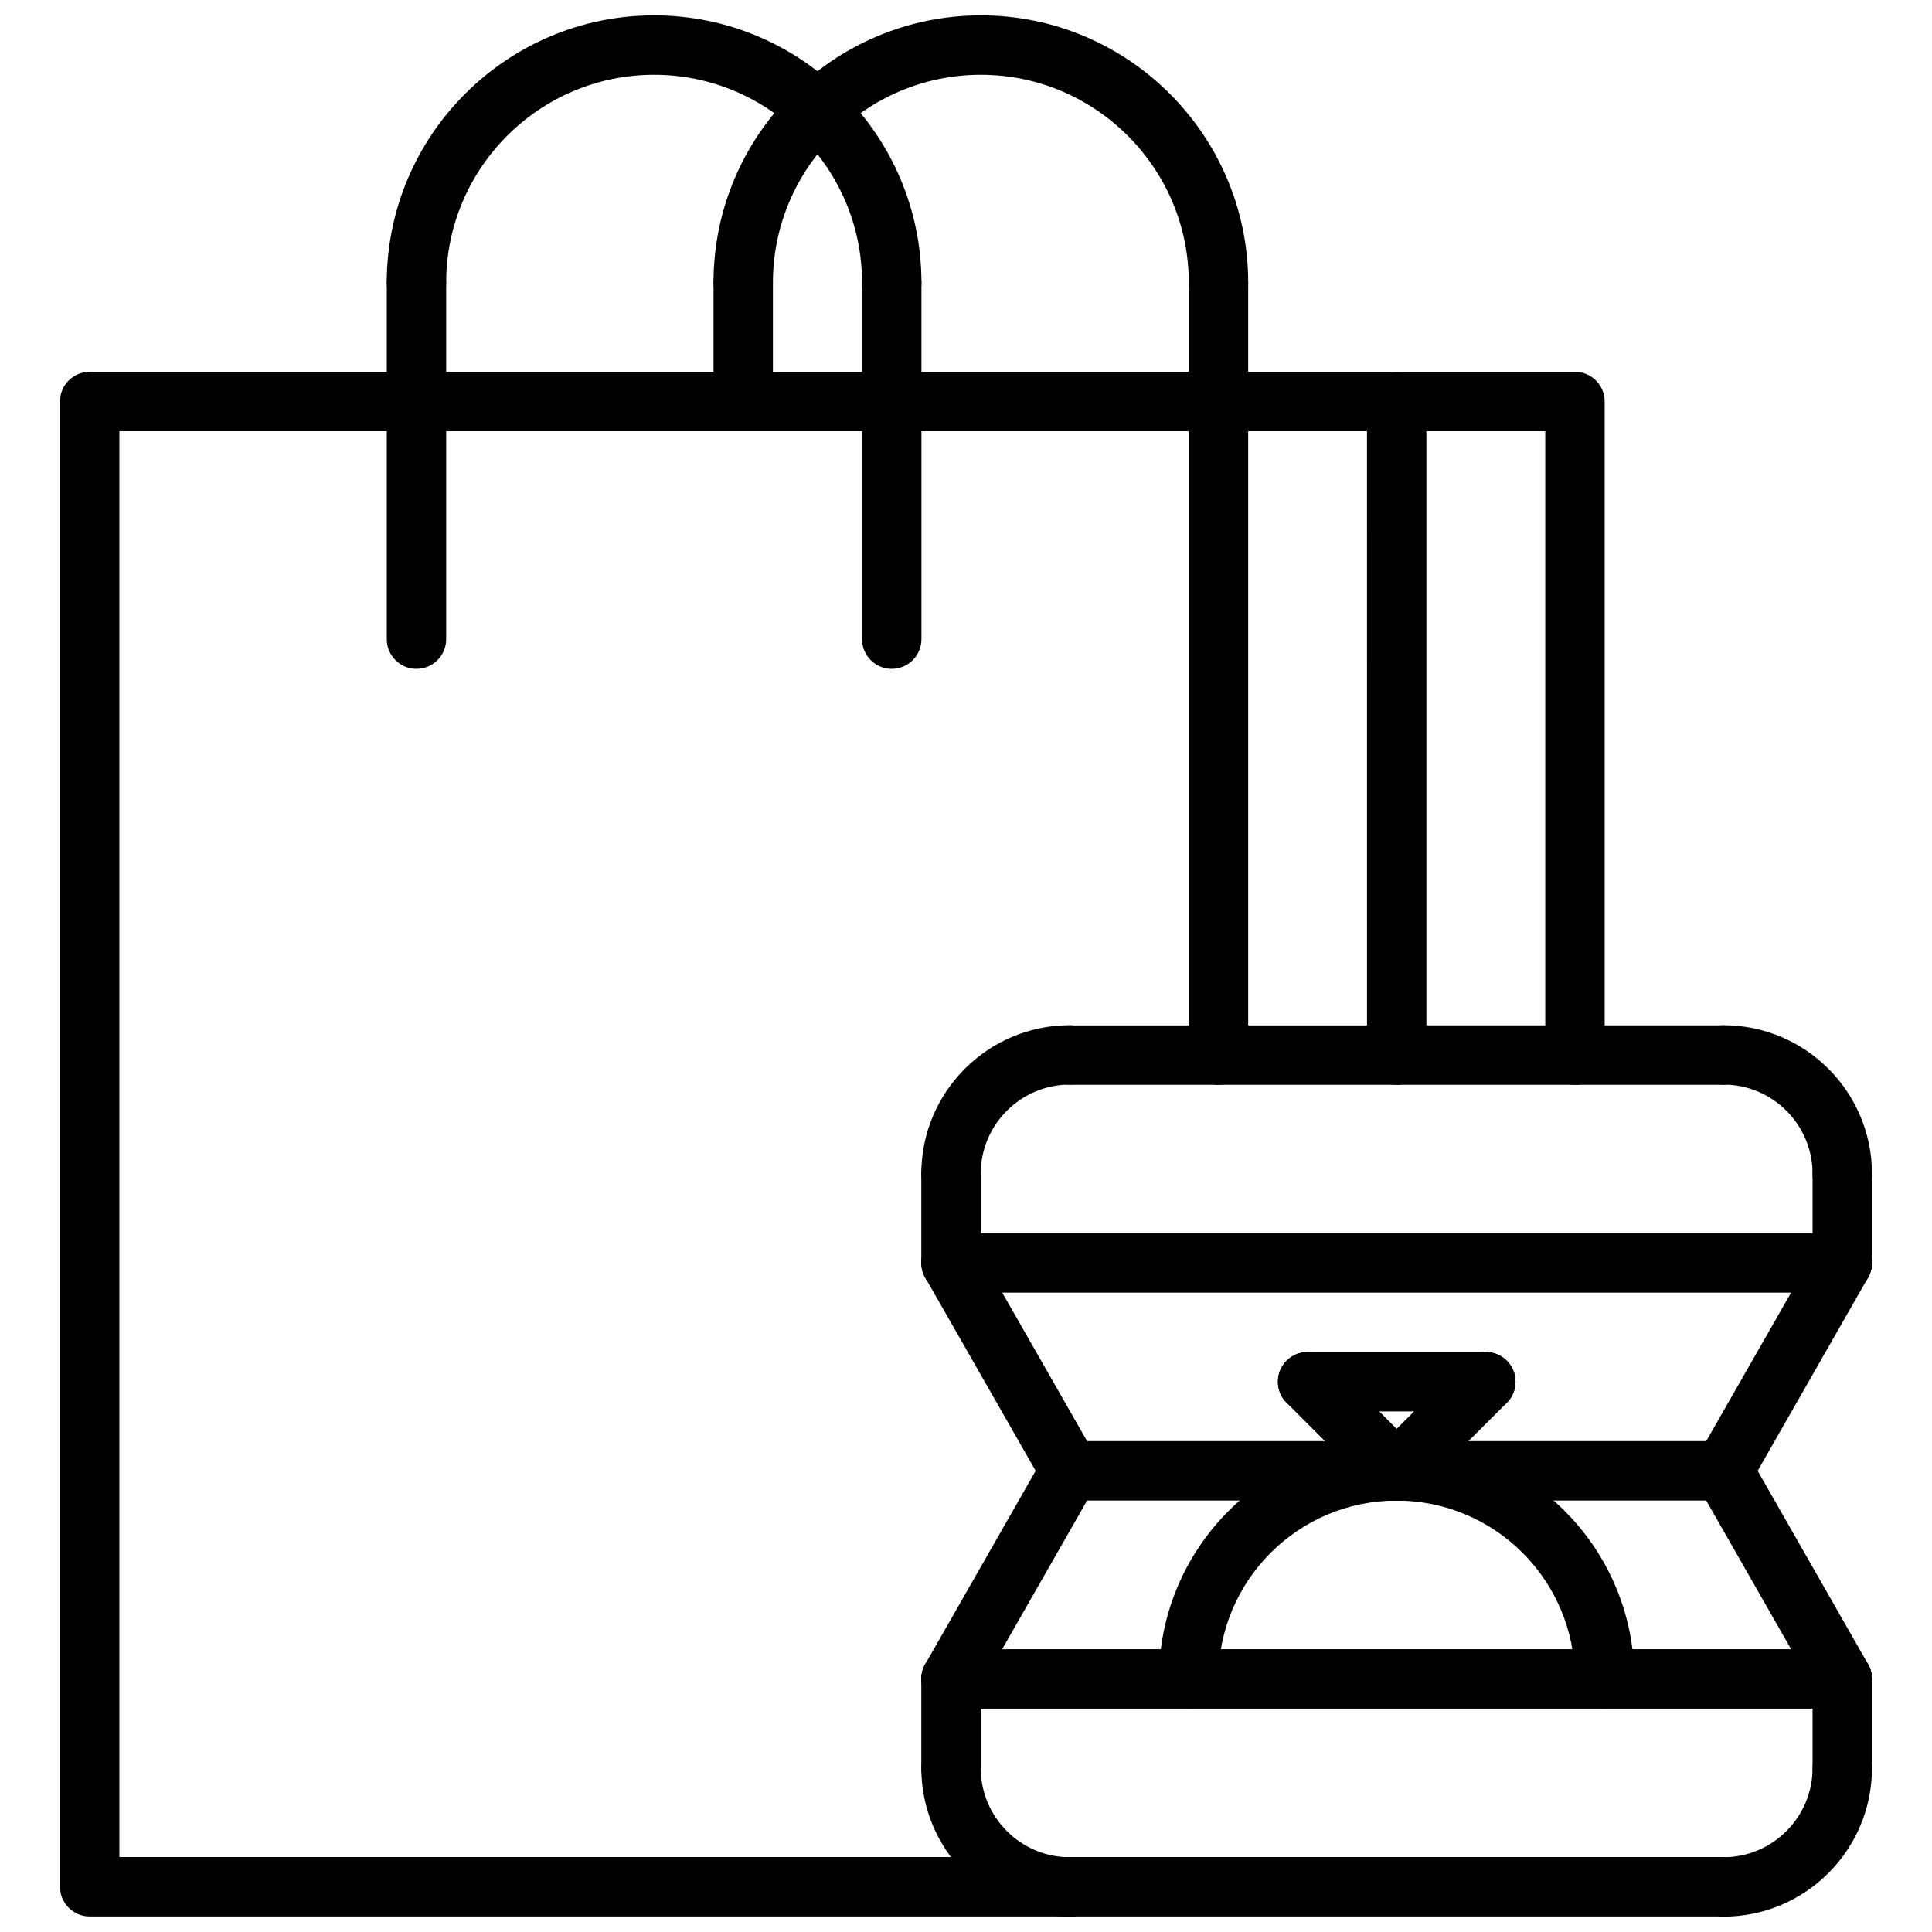 <?xml version="1.0" encoding="UTF-8"?>
<!-- The Best Svg Icon site in the world: iconSvg.co, Visit us! https://iconsvg.co -->
<svg width="800px" height="800px" version="1.1" viewBox="144 144 512 512" xmlns="http://www.w3.org/2000/svg">
 <defs>
  <clipPath id="f">
   <path d="m159 242h316v409.9h-316z"/>
  </clipPath>
  <clipPath id="e">
   <path d="m246 148.09h143v78.906h-143z"/>
  </clipPath>
  <clipPath id="d">
   <path d="m333 148.09h142v78.906h-142z"/>
  </clipPath>
  <clipPath id="c">
   <path d="m419 636h190v15.902h-190z"/>
  </clipPath>
  <clipPath id="b">
   <path d="m388 604h48v47.902h-48z"/>
  </clipPath>
  <clipPath id="a">
   <path d="m592 604h49v47.902h-49z"/>
  </clipPath>
 </defs>
 <g clip-path="url(#f)">
  <path d="m427.55 651.88h-259.78c-4.352 0-7.871-3.519-7.871-7.871v-393.6c0-4.352 3.519-7.871 7.871-7.871h299.14c4.352 0 7.871 3.519 7.871 7.871s-3.519 7.871-7.871 7.871h-291.27v377.86h251.91c4.352 0 7.871 3.519 7.871 7.871 0 4.356-3.519 7.875-7.871 7.875z"/>
 </g>
 <path d="m561.38 431.49c-4.352 0-7.871-3.519-7.871-7.871v-165.34h-86.594c-4.352 0-7.871-3.519-7.871-7.871s3.519-7.871 7.871-7.871h94.465c4.352 0 7.871 3.519 7.871 7.871v173.21c0 4.356-3.519 7.875-7.871 7.875z"/>
 <path d="m466.91 431.49c-4.352 0-7.871-3.519-7.871-7.871v-173.21c0-4.352 3.519-7.871 7.871-7.871 4.352 0 7.871 3.519 7.871 7.871v173.21c0 4.356-3.516 7.875-7.871 7.875z"/>
 <path d="m514.14 431.49c-4.352 0-7.871-3.519-7.871-7.871l-0.004-173.21c0-4.352 3.519-7.871 7.871-7.871s7.871 3.519 7.871 7.871l0.004 173.21c0 4.356-3.519 7.875-7.871 7.875z"/>
 <g clip-path="url(#e)">
  <path d="m380.32 226.79c-4.352 0-7.871-3.519-7.871-7.871 0-30.379-24.727-55.105-55.105-55.105s-55.105 24.727-55.105 55.105c0 4.352-3.519 7.871-7.871 7.871-4.352 0-7.871-3.519-7.871-7.871 0-39.07 31.781-70.848 70.848-70.848 39.07 0 70.848 31.781 70.848 70.848 0 4.356-3.519 7.871-7.871 7.871z"/>
 </g>
 <path d="m254.37 321.25c-4.352 0-7.871-3.519-7.871-7.871v-94.465c0-4.352 3.519-7.871 7.871-7.871 4.352 0 7.871 3.519 7.871 7.871v94.465c0 4.352-3.519 7.871-7.871 7.871z"/>
 <path d="m380.32 321.25c-4.352 0-7.871-3.519-7.871-7.871v-94.465c0-4.352 3.519-7.871 7.871-7.871 4.352 0 7.871 3.519 7.871 7.871v94.465c0 4.352-3.519 7.871-7.871 7.871z"/>
 <g clip-path="url(#d)">
  <path d="m466.91 226.79c-4.352 0-7.871-3.519-7.871-7.871 0-30.379-24.727-55.105-55.105-55.105s-55.105 24.727-55.105 55.105c0 4.352-3.519 7.871-7.871 7.871-4.352 0-7.871-3.519-7.871-7.871 0-39.07 31.781-70.848 70.848-70.848 39.07 0 70.848 31.781 70.848 70.848 0 4.356-3.516 7.871-7.871 7.871z"/>
 </g>
 <path d="m340.96 258.28c-4.352 0-7.871-3.519-7.871-7.871v-31.488c0-4.352 3.519-7.871 7.871-7.871 4.352 0 7.871 3.519 7.871 7.871v31.488c0.004 4.352-3.516 7.871-7.871 7.871z"/>
 <path d="m466.91 258.28c-4.352 0-7.871-3.519-7.871-7.871v-31.488c0-4.352 3.519-7.871 7.871-7.871 4.352 0 7.871 3.519 7.871 7.871v31.488c0 4.352-3.516 7.871-7.871 7.871z"/>
 <path d="m600.73 431.48h-173.21c-4.352 0-7.871-3.519-7.871-7.871s3.519-7.871 7.871-7.871l173.21-0.004c4.352 0 7.871 3.519 7.871 7.871 0 4.356-3.516 7.875-7.871 7.875z"/>
 <path d="m632.22 462.92c-4.352 0-7.871-3.519-7.871-7.871 0-13.02-10.598-23.617-23.617-23.617-4.352 0-7.871-3.519-7.871-7.871 0-4.352 3.519-7.871 7.871-7.871 21.703 0 39.359 17.656 39.359 39.359 0 4.356-3.516 7.871-7.871 7.871z"/>
 <path d="m396.03 462.92c-4.352 0-7.871-3.519-7.871-7.871 0-21.703 17.656-39.359 39.359-39.359 4.352 0 7.871 3.519 7.871 7.871 0 4.352-3.519 7.871-7.871 7.871-13.02 0-23.617 10.598-23.617 23.617 0 4.356-3.519 7.871-7.871 7.871z"/>
 <path d="m632.22 486.56h-236.19c-4.352 0-7.871-3.519-7.871-7.871s3.519-7.871 7.871-7.871h236.19c4.352 0 7.871 3.519 7.871 7.871s-3.516 7.871-7.871 7.871z"/>
 <path d="m632.22 596.8h-236.19c-4.352 0-7.871-3.519-7.871-7.871 0-4.352 3.519-7.871 7.871-7.871l236.19-0.004c4.352 0 7.871 3.519 7.871 7.871 0 4.356-3.516 7.875-7.871 7.875z"/>
 <path d="m396.03 486.56c-4.352 0-7.871-3.519-7.871-7.871v-23.641c0-4.352 3.519-7.871 7.871-7.871s7.871 3.519 7.871 7.871v23.641c0 4.352-3.519 7.871-7.871 7.871z"/>
 <path d="m632.22 486.56c-4.352 0-7.871-3.519-7.871-7.871v-23.641c0-4.352 3.519-7.871 7.871-7.871 4.352 0 7.871 3.519 7.871 7.871v23.641c0 4.352-3.516 7.871-7.871 7.871z"/>
 <g clip-path="url(#c)">
  <path d="m600.73 651.88h-173.21c-4.352 0-7.871-3.519-7.871-7.871 0-4.352 3.519-7.871 7.871-7.871h173.21c4.352 0 7.871 3.519 7.871 7.871 0 4.352-3.516 7.871-7.871 7.871z"/>
 </g>
 <g clip-path="url(#b)">
  <path d="m427.52 651.93c-21.703 0-39.359-17.656-39.359-39.359 0-4.352 3.519-7.871 7.871-7.871s7.871 3.519 7.871 7.871c0 13.02 10.598 23.617 23.617 23.617 4.352 0 7.871 3.519 7.871 7.871 0 4.352-3.519 7.871-7.871 7.871z"/>
 </g>
 <g clip-path="url(#a)">
  <path d="m600.73 651.93c-4.352 0-7.871-3.519-7.871-7.871 0-4.352 3.519-7.871 7.871-7.871 13.02 0 23.617-10.598 23.617-23.617 0-4.352 3.519-7.871 7.871-7.871 4.352 0 7.871 3.519 7.871 7.871 0 21.703-17.656 39.359-39.359 39.359z"/>
 </g>
 <path d="m632.22 620.44c-4.352 0-7.871-3.519-7.871-7.871v-23.641c0-4.352 3.519-7.871 7.871-7.871 4.352 0 7.871 3.519 7.871 7.871v23.641c0 4.356-3.516 7.871-7.871 7.871z"/>
 <path d="m396.03 620.44c-4.352 0-7.871-3.519-7.871-7.871v-23.641c0-4.352 3.519-7.871 7.871-7.871s7.871 3.519 7.871 7.871v23.641c0 4.356-3.519 7.871-7.871 7.871z"/>
 <path d="m427.53 541.66c-2.738 0-5.391-1.426-6.84-3.969l-31.488-55.105c-2.156-3.769-0.844-8.582 2.93-10.738 3.769-2.172 8.582-0.844 10.738 2.93l31.488 55.105c2.156 3.769 0.844 8.582-2.93 10.738-1.23 0.707-2.578 1.039-3.898 1.039z"/>
 <path d="m396.02 596.8c-1.324 0-2.668-0.332-3.898-1.039-3.769-2.148-5.086-6.965-2.93-10.738l31.488-55.137c2.148-3.769 6.957-5.102 10.738-2.93 3.769 2.148 5.086 6.965 2.93 10.738l-31.488 55.137c-1.449 2.543-4.102 3.969-6.84 3.969z"/>
 <path d="m600.73 541.66c-1.324 0-2.668-0.332-3.898-1.039-3.769-2.156-5.086-6.965-2.93-10.738l31.488-55.105c2.148-3.769 6.957-5.102 10.738-2.93 3.769 2.156 5.086 6.965 2.93 10.738l-31.488 55.105c-1.445 2.543-4.102 3.969-6.84 3.969z"/>
 <path d="m632.23 596.8c-2.738 0-5.391-1.426-6.84-3.969l-31.488-55.137c-2.156-3.769-0.844-8.59 2.93-10.738 3.769-2.172 8.59-0.844 10.738 2.93l31.488 55.137c2.156 3.769 0.844 8.59-2.93 10.738-1.23 0.707-2.574 1.039-3.898 1.039z"/>
 <path d="m569.22 596.77c-4.352 0-7.871-3.519-7.871-7.871 0-26.047-21.184-47.23-47.23-47.23s-47.23 21.184-47.23 47.23c0 4.352-3.519 7.871-7.871 7.871-4.352 0-7.871-3.519-7.871-7.871 0-34.723 28.254-62.977 62.977-62.977s62.977 28.254 62.977 62.977c-0.008 4.352-3.523 7.871-7.879 7.871z"/>
 <path d="m514.12 541.66c-2.016 0-4.039-0.77-5.574-2.305-3.07-3.086-3.07-8.062 0.008-11.141l23.641-23.609c3.078-3.062 8.062-3.07 11.141 0.008 3.07 3.086 3.07 8.062-0.008 11.141l-23.641 23.609c-1.539 1.523-3.555 2.297-5.566 2.297z"/>
 <path d="m537.76 518.05h-47.23c-4.352 0-7.871-3.519-7.871-7.871 0-4.352 3.519-7.871 7.871-7.871h47.23c4.352 0 7.871 3.519 7.871 7.871 0.004 4.352-3.516 7.871-7.871 7.871z"/>
 <path d="m514.12 541.66c-2.016 0-4.031-0.77-5.566-2.305l-23.594-23.609c-3.078-3.078-3.078-8.062 0-11.133 3.078-3.078 8.055-3.078 11.133 0l23.594 23.609c3.078 3.078 3.078 8.062 0 11.133-1.539 1.531-3.555 2.305-5.566 2.305z"/>
 <path d="m600.73 541.66h-173.21c-4.352 0-7.871-3.519-7.871-7.871 0-4.352 3.519-7.871 7.871-7.871l173.21-0.004c4.352 0 7.871 3.519 7.871 7.871 0 4.356-3.516 7.875-7.871 7.875z"/>
</svg>